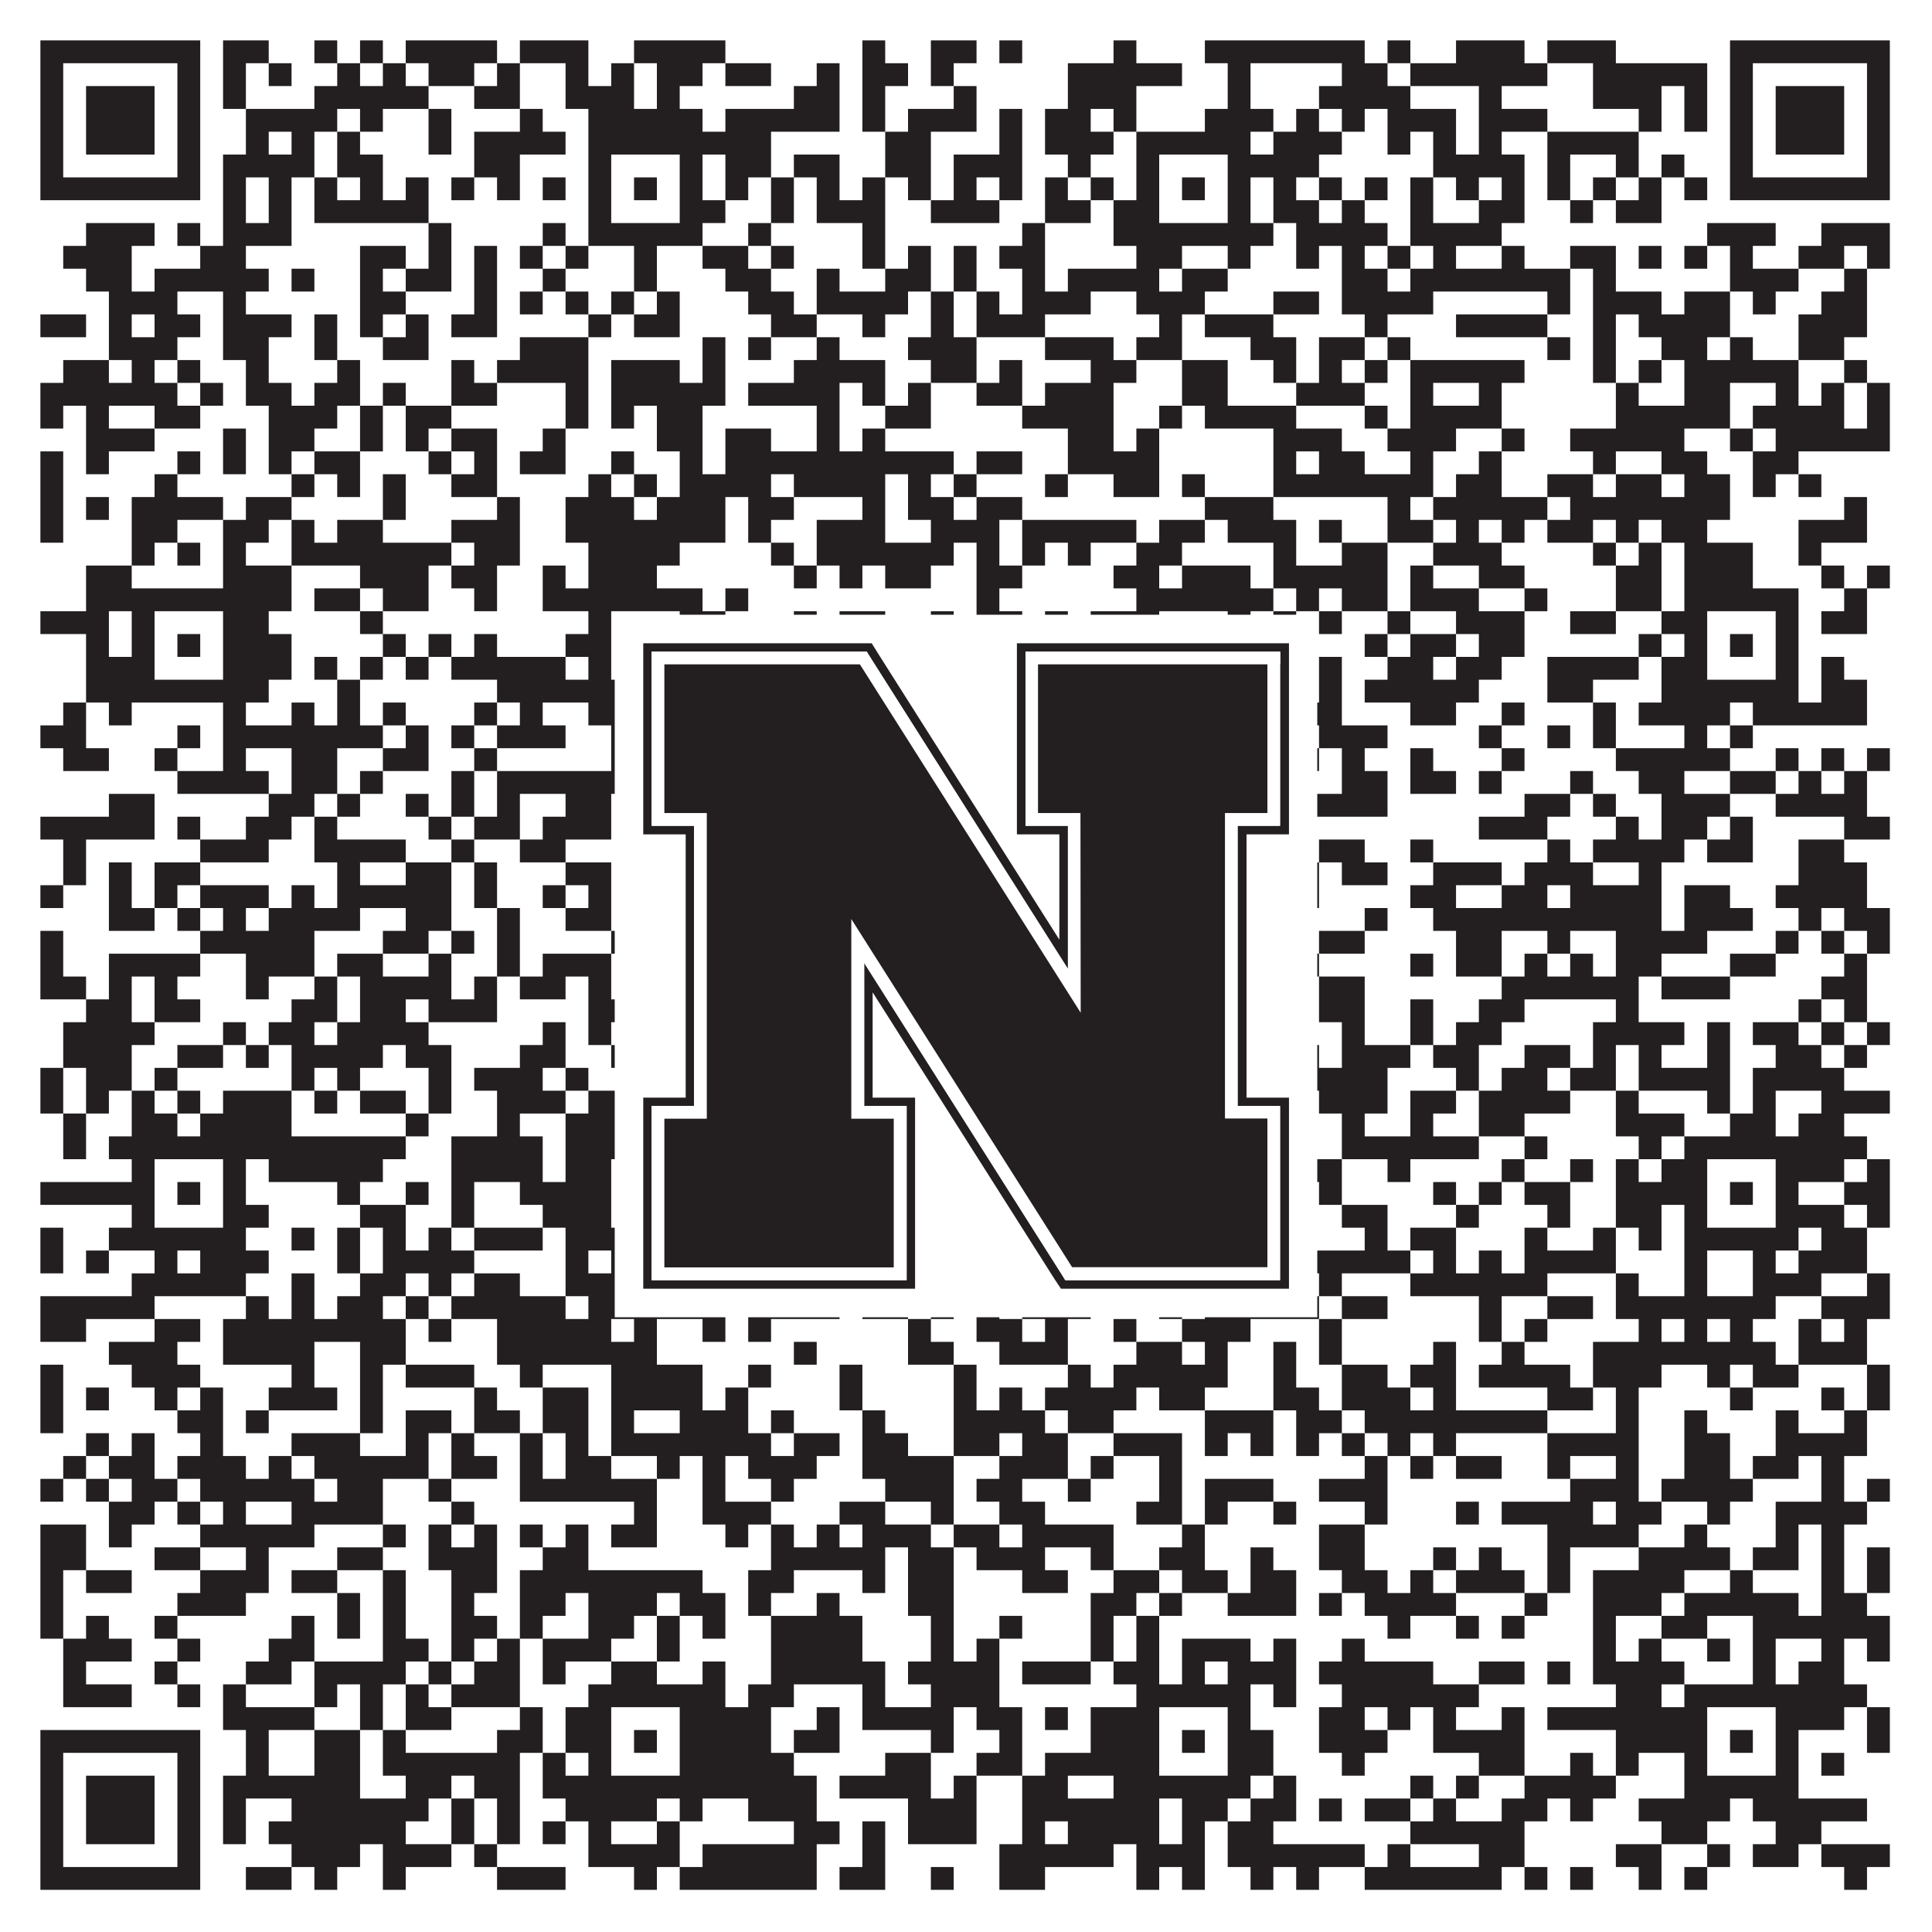 <?xml version="1.0"?>
<svg xmlns="http://www.w3.org/2000/svg" xmlns:xlink="http://www.w3.org/1999/xlink" version="1.1" width="1100px" height="1100px" viewBox="0 0 1100 1100"><rect x="0" y="0" width="1100" height="1100" fill="#ffffff" fill-opacity="1"/><path fill="#231f20" fill-opacity="1" d="M23,23L114,23L114,36L23,36ZM127,23L153,23L153,36L127,36ZM179,23L192,23L192,36L179,36ZM205,23L218,23L218,36L205,36ZM231,23L283,23L283,36L231,36ZM296,23L335,23L335,36L296,36ZM361,23L413,23L413,36L361,36ZM491,23L504,23L504,36L491,36ZM530,23L556,23L556,36L530,36ZM569,23L582,23L582,36L569,36ZM634,23L647,23L647,36L634,36ZM686,23L777,23L777,36L686,36ZM790,23L803,23L803,36L790,36ZM829,23L868,23L868,36L829,36ZM881,23L920,23L920,36L881,36ZM985,23L1076,23L1076,36L985,36ZM23,36L36,36L36,49L23,49ZM101,36L114,36L114,49L101,49ZM127,36L140,36L140,49L127,49ZM153,36L166,36L166,49L153,49ZM192,36L205,36L205,49L192,49ZM218,36L231,36L231,49L218,49ZM244,36L270,36L270,49L244,49ZM283,36L296,36L296,49L283,49ZM322,36L335,36L335,49L322,49ZM348,36L361,36L361,49L348,49ZM374,36L400,36L400,49L374,49ZM413,36L439,36L439,49L413,49ZM465,36L478,36L478,49L465,49ZM491,36L517,36L517,49L491,49ZM530,36L543,36L543,49L530,49ZM608,36L673,36L673,49L608,49ZM699,36L712,36L712,49L699,49ZM764,36L790,36L790,49L764,49ZM803,36L881,36L881,49L803,49ZM907,36L972,36L972,49L907,49ZM985,36L998,36L998,49L985,49ZM1063,36L1076,36L1076,49L1063,49ZM23,49L36,49L36,62L23,62ZM49,49L88,49L88,62L49,62ZM101,49L114,49L114,62L101,62ZM127,49L140,49L140,62L127,62ZM179,49L244,49L244,62L179,62ZM270,49L296,49L296,62L270,62ZM322,49L361,49L361,62L322,62ZM374,49L387,49L387,62L374,62ZM452,49L478,49L478,62L452,62ZM491,49L504,49L504,62L491,62ZM543,49L556,49L556,62L543,62ZM608,49L647,49L647,62L608,62ZM699,49L712,49L712,62L699,62ZM751,49L803,49L803,62L751,62ZM842,49L855,49L855,62L842,62ZM907,49L946,49L946,62L907,62ZM959,49L972,49L972,62L959,62ZM985,49L998,49L998,62L985,62ZM1011,49L1050,49L1050,62L1011,62ZM1063,49L1076,49L1076,62L1063,62ZM23,62L36,62L36,75L23,75ZM49,62L88,62L88,75L49,75ZM101,62L114,62L114,75L101,75ZM140,62L192,62L192,75L140,75ZM205,62L218,62L218,75L205,75ZM244,62L257,62L257,75L244,75ZM296,62L309,62L309,75L296,75ZM335,62L400,62L400,75L335,75ZM413,62L478,62L478,75L413,75ZM491,62L504,62L504,75L491,75ZM517,62L556,62L556,75L517,75ZM569,62L582,62L582,75L569,75ZM595,62L621,62L621,75L595,75ZM634,62L647,62L647,75L634,75ZM686,62L725,62L725,75L686,75ZM738,62L751,62L751,75L738,75ZM764,62L777,62L777,75L764,75ZM790,62L829,62L829,75L790,75ZM842,62L881,62L881,75L842,75ZM933,62L946,62L946,75L933,75ZM959,62L972,62L972,75L959,75ZM985,62L998,62L998,75L985,75ZM1011,62L1050,62L1050,75L1011,75ZM1063,62L1076,62L1076,75L1063,75ZM23,75L36,75L36,88L23,88ZM49,75L88,75L88,88L49,88ZM101,75L114,75L114,88L101,88ZM140,75L153,75L153,88L140,88ZM166,75L179,75L179,88L166,88ZM192,75L205,75L205,88L192,88ZM244,75L257,75L257,88L244,88ZM270,75L322,75L322,88L270,88ZM335,75L439,75L439,88L335,88ZM504,75L530,75L530,88L504,88ZM569,75L582,75L582,88L569,88ZM595,75L634,75L634,88L595,88ZM647,75L712,75L712,88L647,88ZM725,75L764,75L764,88L725,88ZM790,75L803,75L803,88L790,88ZM816,75L829,75L829,88L816,88ZM842,75L855,75L855,88L842,88ZM881,75L933,75L933,88L881,88ZM985,75L998,75L998,88L985,88ZM1011,75L1050,75L1050,88L1011,88ZM1063,75L1076,75L1076,88L1063,88ZM23,88L36,88L36,101L23,101ZM101,88L114,88L114,101L101,101ZM127,88L179,88L179,101L127,101ZM192,88L218,88L218,101L192,101ZM270,88L296,88L296,101L270,101ZM335,88L348,88L348,101L335,101ZM387,88L400,88L400,101L387,101ZM413,88L439,88L439,101L413,101ZM452,88L478,88L478,101L452,101ZM504,88L530,88L530,101L504,101ZM543,88L582,88L582,101L543,101ZM608,88L621,88L621,101L608,101ZM647,88L660,88L660,101L647,101ZM699,88L751,88L751,101L699,101ZM816,88L868,88L868,101L816,101ZM881,88L894,88L894,101L881,101ZM920,88L933,88L933,101L920,101ZM946,88L959,88L959,101L946,101ZM985,88L998,88L998,101L985,101ZM1063,88L1076,88L1076,101L1063,101ZM23,101L114,101L114,114L23,114ZM127,101L140,101L140,114L127,114ZM153,101L166,101L166,114L153,114ZM179,101L192,101L192,114L179,114ZM205,101L218,101L218,114L205,114ZM231,101L244,101L244,114L231,114ZM257,101L270,101L270,114L257,114ZM283,101L296,101L296,114L283,114ZM309,101L322,101L322,114L309,114ZM335,101L348,101L348,114L335,114ZM361,101L374,101L374,114L361,114ZM387,101L400,101L400,114L387,114ZM413,101L426,101L426,114L413,114ZM439,101L452,101L452,114L439,114ZM465,101L478,101L478,114L465,114ZM491,101L504,101L504,114L491,114ZM517,101L530,101L530,114L517,114ZM543,101L556,101L556,114L543,114ZM569,101L582,101L582,114L569,114ZM595,101L608,101L608,114L595,114ZM621,101L634,101L634,114L621,114ZM647,101L660,101L660,114L647,114ZM673,101L686,101L686,114L673,114ZM699,101L712,101L712,114L699,114ZM725,101L738,101L738,114L725,114ZM751,101L764,101L764,114L751,114ZM777,101L790,101L790,114L777,114ZM803,101L816,101L816,114L803,114ZM829,101L842,101L842,114L829,114ZM855,101L868,101L868,114L855,114ZM881,101L894,101L894,114L881,114ZM907,101L920,101L920,114L907,114ZM933,101L946,101L946,114L933,114ZM959,101L972,101L972,114L959,114ZM985,101L1076,101L1076,114L985,114ZM127,114L140,114L140,127L127,127ZM153,114L166,114L166,127L153,127ZM179,114L244,114L244,127L179,127ZM335,114L348,114L348,127L335,127ZM387,114L413,114L413,127L387,127ZM439,114L452,114L452,127L439,127ZM465,114L504,114L504,127L465,127ZM530,114L569,114L569,127L530,127ZM595,114L621,114L621,127L595,127ZM634,114L660,114L660,127L634,127ZM699,114L712,114L712,127L699,127ZM725,114L751,114L751,127L725,127ZM764,114L777,114L777,127L764,127ZM803,114L816,114L816,127L803,127ZM842,114L868,114L868,127L842,127ZM894,114L907,114L907,127L894,127ZM920,114L946,114L946,127L920,127ZM49,127L88,127L88,140L49,140ZM101,127L114,127L114,140L101,140ZM127,127L166,127L166,140L127,140ZM244,127L257,127L257,140L244,140ZM309,127L322,127L322,140L309,140ZM335,127L400,127L400,140L335,140ZM426,127L439,127L439,140L426,140ZM491,127L504,127L504,140L491,140ZM582,127L595,127L595,140L582,140ZM634,127L725,127L725,140L634,140ZM738,127L790,127L790,140L738,140ZM803,127L855,127L855,140L803,140ZM972,127L1011,127L1011,140L972,140ZM1037,127L1076,127L1076,140L1037,140ZM36,140L75,140L75,153L36,153ZM114,140L140,140L140,153L114,153ZM205,140L231,140L231,153L205,153ZM244,140L257,140L257,153L244,153ZM270,140L283,140L283,153L270,153ZM296,140L309,140L309,153L296,153ZM322,140L335,140L335,153L322,153ZM361,140L374,140L374,153L361,153ZM400,140L426,140L426,153L400,153ZM439,140L452,140L452,153L439,153ZM491,140L504,140L504,153L491,153ZM517,140L530,140L530,153L517,153ZM543,140L556,140L556,153L543,153ZM569,140L595,140L595,153L569,153ZM647,140L673,140L673,153L647,153ZM699,140L712,140L712,153L699,153ZM738,140L751,140L751,153L738,153ZM764,140L777,140L777,153L764,153ZM790,140L803,140L803,153L790,153ZM816,140L829,140L829,153L816,153ZM855,140L868,140L868,153L855,153ZM894,140L920,140L920,153L894,153ZM933,140L946,140L946,153L933,153ZM959,140L972,140L972,153L959,153ZM985,140L998,140L998,153L985,153ZM1024,140L1050,140L1050,153L1024,153ZM1063,140L1076,140L1076,153L1063,153ZM49,153L75,153L75,166L49,166ZM88,153L153,153L153,166L88,166ZM166,153L179,153L179,166L166,166ZM205,153L218,153L218,166L205,166ZM231,153L257,153L257,166L231,166ZM270,153L283,153L283,166L270,166ZM309,153L322,153L322,166L309,166ZM361,153L374,153L374,166L361,166ZM413,153L439,153L439,166L413,166ZM465,153L478,153L478,166L465,166ZM504,153L530,153L530,166L504,166ZM543,153L556,153L556,166L543,166ZM582,153L595,153L595,166L582,166ZM608,153L660,153L660,166L608,166ZM673,153L699,153L699,166L673,166ZM764,153L790,153L790,166L764,166ZM803,153L894,153L894,166L803,166ZM907,153L920,153L920,166L907,166ZM985,153L1024,153L1024,166L985,166ZM1050,153L1063,153L1063,166L1050,166ZM62,166L101,166L101,179L62,179ZM127,166L140,166L140,179L127,179ZM205,166L231,166L231,179L205,179ZM270,166L283,166L283,179L270,179ZM296,166L309,166L309,179L296,179ZM322,166L335,166L335,179L322,179ZM348,166L361,166L361,179L348,179ZM374,166L387,166L387,179L374,179ZM426,166L452,166L452,179L426,179ZM465,166L517,166L517,179L465,179ZM530,166L543,166L543,179L530,179ZM556,166L569,166L569,179L556,179ZM582,166L621,166L621,179L582,179ZM647,166L686,166L686,179L647,179ZM725,166L751,166L751,179L725,179ZM764,166L816,166L816,179L764,179ZM881,166L894,166L894,179L881,179ZM907,166L946,166L946,179L907,179ZM959,166L985,166L985,179L959,179ZM998,166L1011,166L1011,179L998,179ZM1037,166L1063,166L1063,179L1037,179ZM23,179L49,179L49,192L23,192ZM62,179L75,179L75,192L62,192ZM88,179L114,179L114,192L88,192ZM127,179L166,179L166,192L127,192ZM179,179L192,179L192,192L179,192ZM205,179L218,179L218,192L205,192ZM231,179L244,179L244,192L231,192ZM257,179L283,179L283,192L257,192ZM335,179L348,179L348,192L335,192ZM361,179L387,179L387,192L361,192ZM439,179L465,179L465,192L439,192ZM491,179L504,179L504,192L491,192ZM530,179L543,179L543,192L530,192ZM556,179L595,179L595,192L556,192ZM660,179L673,179L673,192L660,192ZM686,179L725,179L725,192L686,192ZM777,179L790,179L790,192L777,192ZM829,179L881,179L881,192L829,192ZM907,179L920,179L920,192L907,192ZM933,179L985,179L985,192L933,192ZM1024,179L1063,179L1063,192L1024,192ZM62,192L101,192L101,205L62,205ZM127,192L153,192L153,205L127,205ZM179,192L192,192L192,205L179,205ZM218,192L244,192L244,205L218,205ZM296,192L335,192L335,205L296,205ZM400,192L413,192L413,205L400,205ZM426,192L439,192L439,205L426,205ZM465,192L478,192L478,205L465,205ZM517,192L556,192L556,205L517,205ZM595,192L634,192L634,205L595,205ZM647,192L673,192L673,205L647,205ZM712,192L738,192L738,205L712,205ZM751,192L777,192L777,205L751,205ZM790,192L803,192L803,205L790,205ZM881,192L894,192L894,205L881,205ZM907,192L920,192L920,205L907,205ZM946,192L972,192L972,205L946,205ZM985,192L998,192L998,205L985,205ZM1024,192L1050,192L1050,205L1024,205ZM36,205L62,205L62,218L36,218ZM75,205L88,205L88,218L75,218ZM101,205L114,205L114,218L101,218ZM140,205L153,205L153,218L140,218ZM192,205L205,205L205,218L192,218ZM257,205L270,205L270,218L257,218ZM283,205L335,205L335,218L283,218ZM348,205L387,205L387,218L348,218ZM400,205L413,205L413,218L400,218ZM452,205L504,205L504,218L452,218ZM530,205L556,205L556,218L530,218ZM569,205L582,205L582,218L569,218ZM621,205L647,205L647,218L621,218ZM673,205L699,205L699,218L673,218ZM725,205L738,205L738,218L725,218ZM751,205L764,205L764,218L751,218ZM777,205L790,205L790,218L777,218ZM803,205L868,205L868,218L803,218ZM907,205L920,205L920,218L907,218ZM933,205L946,205L946,218L933,218ZM959,205L1024,205L1024,218L959,218ZM1050,205L1063,205L1063,218L1050,218ZM23,218L101,218L101,231L23,231ZM114,218L127,218L127,231L114,231ZM140,218L166,218L166,231L140,231ZM179,218L205,218L205,231L179,231ZM218,218L231,218L231,231L218,231ZM257,218L283,218L283,231L257,231ZM322,218L335,218L335,231L322,231ZM348,218L413,218L413,231L348,231ZM426,218L478,218L478,231L426,231ZM491,218L504,218L504,231L491,231ZM517,218L530,218L530,231L517,231ZM556,218L582,218L582,231L556,231ZM595,218L634,218L634,231L595,231ZM673,218L699,218L699,231L673,231ZM738,218L777,218L777,231L738,231ZM803,218L816,218L816,231L803,231ZM842,218L855,218L855,231L842,231ZM920,218L933,218L933,231L920,231ZM959,218L985,218L985,231L959,231ZM1011,218L1024,218L1024,231L1011,231ZM1037,218L1050,218L1050,231L1037,231ZM1063,218L1076,218L1076,231L1063,231ZM23,231L36,231L36,244L23,244ZM49,231L62,231L62,244L49,244ZM88,231L114,231L114,244L88,244ZM153,231L192,231L192,244L153,244ZM205,231L218,231L218,244L205,244ZM231,231L257,231L257,244L231,244ZM322,231L335,231L335,244L322,244ZM348,231L361,231L361,244L348,244ZM374,231L400,231L400,244L374,244ZM465,231L478,231L478,244L465,244ZM504,231L530,231L530,244L504,244ZM582,231L634,231L634,244L582,244ZM660,231L673,231L673,244L660,244ZM686,231L738,231L738,244L686,244ZM777,231L790,231L790,244L777,244ZM803,231L855,231L855,244L803,244ZM920,231L985,231L985,244L920,244ZM998,231L1050,231L1050,244L998,244ZM1063,231L1076,231L1076,244L1063,244ZM49,244L88,244L88,257L49,257ZM127,244L140,244L140,257L127,257ZM153,244L179,244L179,257L153,257ZM205,244L218,244L218,257L205,257ZM231,244L244,244L244,257L231,257ZM257,244L283,244L283,257L257,257ZM309,244L322,244L322,257L309,257ZM374,244L400,244L400,257L374,257ZM413,244L439,244L439,257L413,257ZM465,244L478,244L478,257L465,257ZM491,244L504,244L504,257L491,257ZM608,244L634,244L634,257L608,257ZM647,244L660,244L660,257L647,257ZM725,244L764,244L764,257L725,257ZM790,244L829,244L829,257L790,257ZM855,244L868,244L868,257L855,257ZM894,244L959,244L959,257L894,257ZM985,244L998,244L998,257L985,257ZM1011,244L1076,244L1076,257L1011,257ZM23,257L36,257L36,270L23,270ZM49,257L62,257L62,270L49,270ZM101,257L114,257L114,270L101,270ZM127,257L140,257L140,270L127,270ZM153,257L166,257L166,270L153,270ZM179,257L205,257L205,270L179,270ZM244,257L257,257L257,270L244,270ZM270,257L283,257L283,270L270,270ZM296,257L322,257L322,270L296,270ZM348,257L361,257L361,270L348,270ZM387,257L400,257L400,270L387,270ZM413,257L543,257L543,270L413,270ZM556,257L582,257L582,270L556,270ZM608,257L660,257L660,270L608,270ZM725,257L738,257L738,270L725,270ZM751,257L777,257L777,270L751,270ZM803,257L816,257L816,270L803,270ZM842,257L855,257L855,270L842,270ZM907,257L920,257L920,270L907,270ZM946,257L972,257L972,270L946,270ZM998,257L1024,257L1024,270L998,270ZM23,270L36,270L36,283L23,283ZM88,270L101,270L101,283L88,283ZM166,270L179,270L179,283L166,283ZM192,270L205,270L205,283L192,283ZM218,270L231,270L231,283L218,283ZM257,270L283,270L283,283L257,283ZM335,270L348,270L348,283L335,283ZM361,270L374,270L374,283L361,283ZM387,270L439,270L439,283L387,283ZM452,270L504,270L504,283L452,283ZM517,270L530,270L530,283L517,283ZM543,270L556,270L556,283L543,283ZM595,270L608,270L608,283L595,283ZM634,270L660,270L660,283L634,283ZM673,270L686,270L686,283L673,283ZM725,270L816,270L816,283L725,283ZM829,270L855,270L855,283L829,283ZM881,270L907,270L907,283L881,283ZM920,270L946,270L946,283L920,283ZM959,270L985,270L985,283L959,283ZM998,270L1011,270L1011,283L998,283ZM1024,270L1037,270L1037,283L1024,283ZM23,283L36,283L36,296L23,296ZM49,283L62,283L62,296L49,296ZM75,283L127,283L127,296L75,296ZM140,283L166,283L166,296L140,296ZM218,283L231,283L231,296L218,296ZM283,283L296,283L296,296L283,296ZM322,283L361,283L361,296L322,296ZM374,283L413,283L413,296L374,296ZM426,283L452,283L452,296L426,296ZM491,283L504,283L504,296L491,296ZM517,283L543,283L543,296L517,296ZM556,283L582,283L582,296L556,296ZM686,283L725,283L725,296L686,296ZM790,283L803,283L803,296L790,296ZM816,283L881,283L881,296L816,296ZM894,283L985,283L985,296L894,296ZM1050,283L1063,283L1063,296L1050,296ZM23,296L36,296L36,309L23,309ZM75,296L101,296L101,309L75,309ZM127,296L153,296L153,309L127,309ZM166,296L179,296L179,309L166,309ZM192,296L218,296L218,309L192,309ZM257,296L296,296L296,309L257,309ZM322,296L413,296L413,309L322,309ZM426,296L439,296L439,309L426,309ZM465,296L504,296L504,309L465,309ZM530,296L569,296L569,309L530,309ZM582,296L647,296L647,309L582,309ZM660,296L686,296L686,309L660,309ZM699,296L738,296L738,309L699,309ZM751,296L764,296L764,309L751,309ZM790,296L816,296L816,309L790,309ZM829,296L842,296L842,309L829,309ZM855,296L868,296L868,309L855,309ZM881,296L907,296L907,309L881,309ZM920,296L933,296L933,309L920,309ZM946,296L972,296L972,309L946,309ZM1024,296L1063,296L1063,309L1024,309ZM75,309L88,309L88,322L75,322ZM101,309L114,309L114,322L101,322ZM127,309L140,309L140,322L127,322ZM166,309L257,309L257,322L166,322ZM270,309L296,309L296,322L270,322ZM335,309L387,309L387,322L335,322ZM439,309L452,309L452,322L439,322ZM465,309L543,309L543,322L465,322ZM556,309L569,309L569,322L556,322ZM582,309L595,309L595,322L582,322ZM608,309L621,309L621,322L608,322ZM647,309L673,309L673,322L647,322ZM725,309L738,309L738,322L725,322ZM764,309L790,309L790,322L764,322ZM816,309L855,309L855,322L816,322ZM907,309L920,309L920,322L907,322ZM933,309L946,309L946,322L933,322ZM959,309L998,309L998,322L959,322ZM1024,309L1037,309L1037,322L1024,322ZM49,322L75,322L75,335L49,335ZM127,322L166,322L166,335L127,335ZM205,322L244,322L244,335L205,335ZM257,322L283,322L283,335L257,335ZM309,322L322,322L322,335L309,335ZM335,322L374,322L374,335L335,335ZM452,322L465,322L465,335L452,335ZM478,322L491,322L491,335L478,335ZM504,322L530,322L530,335L504,335ZM556,322L582,322L582,335L556,335ZM634,322L660,322L660,335L634,335ZM673,322L712,322L712,335L673,335ZM725,322L790,322L790,335L725,335ZM803,322L816,322L816,335L803,335ZM842,322L868,322L868,335L842,335ZM920,322L946,322L946,335L920,335ZM959,322L998,322L998,335L959,335ZM1037,322L1050,322L1050,335L1037,335ZM1063,322L1076,322L1076,335L1063,335ZM49,335L166,335L166,348L49,348ZM179,335L205,335L205,348L179,348ZM218,335L244,335L244,348L218,348ZM270,335L283,335L283,348L270,348ZM309,335L400,335L400,348L309,348ZM413,335L426,335L426,348L413,348ZM556,335L569,335L569,348L556,348ZM647,335L725,335L725,348L647,348ZM738,335L751,335L751,348L738,348ZM764,335L790,335L790,348L764,348ZM803,335L842,335L842,348L803,348ZM868,335L881,335L881,348L868,348ZM920,335L946,335L946,348L920,348ZM959,335L1024,335L1024,348L959,348ZM1050,335L1063,335L1063,348L1050,348ZM23,348L62,348L62,361L23,361ZM75,348L88,348L88,361L75,361ZM127,348L153,348L153,361L127,361ZM205,348L218,348L218,361L205,361ZM335,348L348,348L348,361L335,361ZM387,348L413,348L413,361L387,361ZM452,348L465,348L465,361L452,361ZM478,348L504,348L504,361L478,361ZM530,348L543,348L543,361L530,361ZM556,348L582,348L582,361L556,361ZM595,348L608,348L608,361L595,361ZM621,348L660,348L660,361L621,361ZM699,348L712,348L712,361L699,361ZM725,348L738,348L738,361L725,361ZM751,348L764,348L764,361L751,361ZM790,348L803,348L803,361L790,361ZM829,348L868,348L868,361L829,361ZM894,348L920,348L920,361L894,361ZM946,348L972,348L972,361L946,361ZM1011,348L1024,348L1024,361L1011,361ZM1037,348L1063,348L1063,361L1037,361ZM49,361L62,361L62,374L49,374ZM75,361L88,361L88,374L75,374ZM101,361L114,361L114,374L101,374ZM127,361L166,361L166,374L127,374ZM218,361L231,361L231,374L218,374ZM244,361L257,361L257,374L244,374ZM270,361L283,361L283,374L270,374ZM322,361L348,361L348,374L322,374ZM361,361L374,361L374,374L361,374ZM387,361L400,361L400,374L387,374ZM413,361L426,361L426,374L413,374ZM452,361L478,361L478,374L452,374ZM491,361L556,361L556,374L491,374ZM582,361L595,361L595,374L582,374ZM608,361L621,361L621,374L608,374ZM647,361L660,361L660,374L647,374ZM673,361L686,361L686,374L673,374ZM699,361L712,361L712,374L699,374ZM777,361L790,361L790,374L777,374ZM803,361L829,361L829,374L803,374ZM842,361L868,361L868,374L842,374ZM933,361L946,361L946,374L933,374ZM959,361L972,361L972,374L959,374ZM985,361L998,361L998,374L985,374ZM1011,361L1024,361L1024,374L1011,374ZM49,374L88,374L88,387L49,387ZM127,374L166,374L166,387L127,387ZM179,374L192,374L192,387L179,387ZM205,374L218,374L218,387L205,387ZM231,374L244,374L244,387L231,387ZM257,374L322,374L322,387L257,387ZM335,374L348,374L348,387L335,387ZM387,374L400,374L400,387L387,387ZM413,374L478,374L478,387L413,387ZM491,374L504,374L504,387L491,387ZM530,374L543,374L543,387L530,387ZM569,374L634,374L634,387L569,387ZM647,374L660,374L660,387L647,387ZM699,374L712,374L712,387L699,387ZM751,374L764,374L764,387L751,387ZM790,374L816,374L816,387L790,387ZM829,374L855,374L855,387L829,387ZM881,374L933,374L933,387L881,387ZM946,374L972,374L972,387L946,387ZM1011,374L1024,374L1024,387L1011,387ZM1037,374L1050,374L1050,387L1037,387ZM49,387L153,387L153,400L49,400ZM192,387L205,387L205,400L192,400ZM283,387L400,387L400,400L283,400ZM426,387L439,387L439,400L426,400ZM465,387L504,387L504,400L465,400ZM543,387L608,387L608,400L543,400ZM621,387L712,387L712,400L621,400ZM751,387L764,387L764,400L751,400ZM777,387L842,387L842,400L777,400ZM881,387L907,387L907,400L881,400ZM946,387L1024,387L1024,400L946,400ZM1037,387L1063,387L1063,400L1037,400ZM36,400L49,400L49,413L36,413ZM62,400L75,400L75,413L62,413ZM127,400L140,400L140,413L127,413ZM166,400L179,400L179,413L166,413ZM192,400L205,400L205,413L192,413ZM218,400L231,400L231,413L218,413ZM270,400L283,400L283,413L270,413ZM296,400L309,400L309,413L296,413ZM335,400L413,400L413,413L335,413ZM452,400L478,400L478,413L452,413ZM504,400L517,400L517,413L504,413ZM530,400L543,400L543,413L530,413ZM556,400L569,400L569,413L556,413ZM582,400L621,400L621,413L582,413ZM634,400L647,400L647,413L634,413ZM660,400L673,400L673,413L660,413ZM725,400L764,400L764,413L725,413ZM803,400L829,400L829,413L803,413ZM855,400L868,400L868,413L855,413ZM907,400L920,400L920,413L907,413ZM933,400L985,400L985,413L933,413ZM998,400L1063,400L1063,413L998,413ZM23,413L49,413L49,426L23,426ZM101,413L114,413L114,426L101,426ZM127,413L218,413L218,426L127,426ZM231,413L244,413L244,426L231,426ZM257,413L270,413L270,426L257,426ZM283,413L322,413L322,426L283,426ZM348,413L374,413L374,426L348,426ZM387,413L400,413L400,426L387,426ZM465,413L504,413L504,426L465,426ZM517,413L556,413L556,426L517,426ZM569,413L595,413L595,426L569,426ZM608,413L621,413L621,426L608,426ZM634,413L673,413L673,426L634,426ZM686,413L699,413L699,426L686,426ZM725,413L738,413L738,426L725,426ZM751,413L790,413L790,426L751,426ZM842,413L855,413L855,426L842,426ZM881,413L894,413L894,426L881,426ZM907,413L920,413L920,426L907,426ZM959,413L972,413L972,426L959,426ZM985,413L998,413L998,426L985,426ZM36,426L62,426L62,439L36,439ZM88,426L101,426L101,439L88,439ZM127,426L140,426L140,439L127,439ZM166,426L192,426L192,439L166,439ZM218,426L244,426L244,439L218,439ZM270,426L283,426L283,439L270,439ZM348,426L426,426L426,439L348,439ZM439,426L452,426L452,439L439,439ZM465,426L491,426L491,439L465,439ZM504,426L530,426L530,439L504,439ZM556,426L569,426L569,439L556,439ZM595,426L608,426L608,439L595,439ZM621,426L634,426L634,439L621,439ZM660,426L712,426L712,439L660,439ZM738,426L751,426L751,439L738,439ZM764,426L777,426L777,439L764,439ZM803,426L816,426L816,439L803,439ZM855,426L868,426L868,439L855,439ZM920,426L985,426L985,439L920,439ZM1011,426L1024,426L1024,439L1011,439ZM1037,426L1050,426L1050,439L1037,439ZM1063,426L1076,426L1076,439L1063,439ZM101,439L153,439L153,452L101,452ZM166,439L192,439L192,452L166,452ZM205,439L218,439L218,452L205,452ZM257,439L270,439L270,452L257,452ZM283,439L439,439L439,452L283,452ZM452,439L465,439L465,452L452,452ZM478,439L491,439L491,452L478,452ZM504,439L530,439L530,452L504,452ZM569,439L582,439L582,452L569,452ZM634,439L660,439L660,452L634,452ZM699,439L725,439L725,452L699,452ZM764,439L790,439L790,452L764,452ZM803,439L829,439L829,452L803,452ZM842,439L855,439L855,452L842,452ZM894,439L907,439L907,452L894,452ZM933,439L959,439L959,452L933,452ZM985,439L1011,439L1011,452L985,452ZM1024,439L1037,439L1037,452L1024,452ZM1050,439L1063,439L1063,452L1050,452ZM62,452L88,452L88,465L62,465ZM153,452L179,452L179,465L153,465ZM192,452L205,452L205,465L192,465ZM231,452L244,452L244,465L231,465ZM257,452L270,452L270,465L257,465ZM283,452L296,452L296,465L283,465ZM322,452L348,452L348,465L322,465ZM361,452L374,452L374,465L361,465ZM387,452L530,452L530,465L387,465ZM556,452L582,452L582,465L556,465ZM608,452L634,452L634,465L608,465ZM660,452L686,452L686,465L660,465ZM738,452L790,452L790,465L738,465ZM868,452L894,452L894,465L868,465ZM907,452L920,452L920,465L907,465ZM946,452L985,452L985,465L946,465ZM1011,452L1063,452L1063,465L1011,465ZM23,465L88,465L88,478L23,478ZM101,465L114,465L114,478L101,478ZM140,465L166,465L166,478L140,478ZM179,465L192,465L192,478L179,478ZM244,465L257,465L257,478L244,478ZM270,465L296,465L296,478L270,478ZM309,465L348,465L348,478L309,478ZM465,465L504,465L504,478L465,478ZM517,465L530,465L530,478L517,478ZM595,465L634,465L634,478L595,478ZM647,465L660,465L660,478L647,478ZM712,465L738,465L738,478L712,478ZM842,465L881,465L881,478L842,478ZM920,465L933,465L933,478L920,478ZM946,465L972,465L972,478L946,478ZM985,465L998,465L998,478L985,478ZM1050,465L1076,465L1076,478L1050,478ZM36,478L49,478L49,491L36,491ZM114,478L153,478L153,491L114,491ZM179,478L231,478L231,491L179,491ZM257,478L270,478L270,491L257,491ZM296,478L322,478L322,491L296,491ZM361,478L387,478L387,491L361,491ZM400,478L426,478L426,491L400,491ZM452,478L556,478L556,491L452,491ZM582,478L608,478L608,491L582,491ZM634,478L660,478L660,491L634,491ZM673,478L686,478L686,491L673,491ZM699,478L712,478L712,491L699,491ZM725,478L738,478L738,491L725,491ZM751,478L777,478L777,491L751,491ZM803,478L816,478L816,491L803,491ZM881,478L894,478L894,491L881,491ZM907,478L959,478L959,491L907,491ZM972,478L998,478L998,491L972,491ZM1024,478L1050,478L1050,491L1024,491ZM36,491L49,491L49,504L36,504ZM62,491L75,491L75,504L62,504ZM88,491L114,491L114,504L88,504ZM192,491L205,491L205,504L192,504ZM231,491L257,491L257,504L231,504ZM270,491L283,491L283,504L270,504ZM322,491L348,491L348,504L322,504ZM374,491L387,491L387,504L374,504ZM465,491L478,491L478,504L465,504ZM491,491L556,491L556,504L491,504ZM569,491L608,491L608,504L569,504ZM621,491L647,491L647,504L621,504ZM699,491L751,491L751,504L699,504ZM764,491L790,491L790,504L764,504ZM816,491L855,491L855,504L816,504ZM868,491L907,491L907,504L868,504ZM933,491L946,491L946,504L933,504ZM1024,491L1063,491L1063,504L1024,504ZM23,504L36,504L36,517L23,517ZM62,504L75,504L75,517L62,517ZM88,504L101,504L101,517L88,517ZM114,504L153,504L153,517L114,517ZM166,504L179,504L179,517L166,517ZM192,504L257,504L257,517L192,517ZM270,504L283,504L283,517L270,517ZM309,504L322,504L322,517L309,517ZM335,504L348,504L348,517L335,517ZM361,504L374,504L374,517L361,517ZM387,504L413,504L413,517L387,517ZM439,504L452,504L452,517L439,517ZM465,504L491,504L491,517L465,517ZM517,504L530,504L530,517L517,517ZM556,504L608,504L608,517L556,517ZM621,504L634,504L634,517L621,517ZM647,504L673,504L673,517L647,517ZM686,504L699,504L699,517L686,517ZM725,504L751,504L751,517L725,517ZM803,504L829,504L829,517L803,517ZM855,504L881,504L881,517L855,517ZM894,504L946,504L946,517L894,517ZM959,504L985,504L985,517L959,517ZM1011,504L1063,504L1063,517L1011,517ZM62,517L88,517L88,530L62,530ZM101,517L114,517L114,530L101,530ZM127,517L140,517L140,530L127,530ZM153,517L205,517L205,530L153,530ZM231,517L257,517L257,530L231,530ZM283,517L296,517L296,530L283,530ZM322,517L348,517L348,530L322,530ZM413,517L426,517L426,530L413,530ZM478,517L491,517L491,530L478,530ZM504,517L543,517L543,530L504,530ZM569,517L582,517L582,530L569,530ZM595,517L608,517L608,530L595,530ZM621,517L634,517L634,530L621,530ZM647,517L660,517L660,530L647,530ZM686,517L712,517L712,530L686,530ZM725,517L738,517L738,530L725,530ZM777,517L790,517L790,530L777,530ZM816,517L946,517L946,530L816,530ZM959,517L998,517L998,530L959,530ZM1024,517L1037,517L1037,530L1024,530ZM1050,517L1076,517L1076,530L1050,530ZM23,530L36,530L36,543L23,543ZM114,530L179,530L179,543L114,543ZM218,530L244,530L244,543L218,543ZM257,530L270,530L270,543L257,543ZM283,530L296,530L296,543L283,543ZM348,530L361,530L361,543L348,543ZM374,530L413,530L413,543L374,543ZM426,530L439,530L439,543L426,543ZM465,530L478,530L478,543L465,543ZM504,530L530,530L530,543L504,543ZM543,530L556,530L556,543L543,543ZM569,530L595,530L595,543L569,543ZM621,530L634,530L634,543L621,543ZM647,530L699,530L699,543L647,543ZM725,530L738,530L738,543L725,543ZM751,530L777,530L777,543L751,543ZM829,530L855,530L855,543L829,543ZM881,530L894,530L894,543L881,543ZM920,530L972,530L972,543L920,543ZM1011,530L1024,530L1024,543L1011,543ZM1037,530L1050,530L1050,543L1037,543ZM1063,530L1076,530L1076,543L1063,543ZM23,543L36,543L36,556L23,556ZM62,543L114,543L114,556L62,556ZM140,543L179,543L179,556L140,556ZM192,543L218,543L218,556L192,556ZM244,543L257,543L257,556L244,556ZM283,543L296,543L296,556L283,556ZM309,543L348,543L348,556L309,556ZM361,543L387,543L387,556L361,556ZM426,543L439,543L439,556L426,556ZM504,543L517,543L517,556L504,556ZM530,543L543,543L543,556L530,556ZM556,543L595,543L595,556L556,556ZM621,543L634,543L634,556L621,556ZM660,543L699,543L699,556L660,556ZM738,543L751,543L751,556L738,556ZM803,543L816,543L816,556L803,556ZM829,543L855,543L855,556L829,556ZM868,543L881,543L881,556L868,556ZM894,543L907,543L907,556L894,556ZM920,543L946,543L946,556L920,556ZM985,543L1011,543L1011,556L985,556ZM1050,543L1063,543L1063,556L1050,556ZM23,556L49,556L49,569L23,569ZM62,556L75,556L75,569L62,569ZM88,556L101,556L101,569L88,569ZM140,556L153,556L153,569L140,569ZM179,556L192,556L192,569L179,569ZM205,556L257,556L257,569L205,569ZM270,556L283,556L283,569L270,569ZM296,556L322,556L322,569L296,569ZM335,556L348,556L348,569L335,569ZM361,556L400,556L400,569L361,569ZM413,556L426,556L426,569L413,569ZM439,556L452,556L452,569L439,569ZM465,556L491,556L491,569L465,569ZM517,556L530,556L530,569L517,569ZM621,556L673,556L673,569L621,569ZM686,556L738,556L738,569L686,569ZM751,556L777,556L777,569L751,569ZM855,556L933,556L933,569L855,569ZM946,556L985,556L985,569L946,569ZM1037,556L1063,556L1063,569L1037,569ZM49,569L75,569L75,582L49,582ZM88,569L114,569L114,582L88,582ZM166,569L192,569L192,582L166,582ZM205,569L231,569L231,582L205,582ZM244,569L283,569L283,582L244,582ZM335,569L361,569L361,582L335,582ZM426,569L439,569L439,582L426,582ZM465,569L517,569L517,582L465,582ZM582,569L595,569L595,582L582,582ZM608,569L621,569L621,582L608,582ZM647,569L673,569L673,582L647,582ZM699,569L712,569L712,582L699,582ZM751,569L777,569L777,582L751,582ZM803,569L816,569L816,582L803,582ZM842,569L868,569L868,582L842,582ZM920,569L933,569L933,582L920,582ZM1024,569L1037,569L1037,582L1024,582ZM1050,569L1063,569L1063,582L1050,582ZM36,582L88,582L88,595L36,595ZM127,582L140,582L140,595L127,595ZM153,582L179,582L179,595L153,595ZM192,582L244,582L244,595L192,595ZM309,582L322,582L322,595L309,595ZM335,582L348,582L348,595L335,595ZM361,582L387,582L387,595L361,595ZM400,582L413,582L413,595L400,595ZM452,582L465,582L465,595L452,595ZM517,582L543,582L543,595L517,595ZM556,582L569,582L569,595L556,595ZM582,582L608,582L608,595L582,595ZM621,582L634,582L634,595L621,595ZM686,582L712,582L712,595L686,595ZM725,582L738,582L738,595L725,595ZM764,582L777,582L777,595L764,595ZM803,582L816,582L816,595L803,595ZM829,582L855,582L855,595L829,595ZM907,582L959,582L959,595L907,595ZM972,582L985,582L985,595L972,595ZM998,582L1024,582L1024,595L998,595ZM1037,582L1050,582L1050,595L1037,595ZM1063,582L1076,582L1076,595L1063,595ZM36,595L75,595L75,608L36,608ZM101,595L127,595L127,608L101,608ZM140,595L153,595L153,608L140,608ZM166,595L218,595L218,608L166,608ZM231,595L257,595L257,608L231,608ZM296,595L322,595L322,608L296,608ZM348,595L361,595L361,608L348,608ZM374,595L400,595L400,608L374,608ZM426,595L439,595L439,608L426,608ZM452,595L465,595L465,608L452,608ZM478,595L530,595L530,608L478,608ZM556,595L582,595L582,608L556,608ZM621,595L712,595L712,608L621,608ZM738,595L751,595L751,608L738,608ZM764,595L803,595L803,608L764,608ZM816,595L842,595L842,608L816,608ZM868,595L894,595L894,608L868,608ZM907,595L920,595L920,608L907,608ZM933,595L946,595L946,608L933,608ZM972,595L985,595L985,608L972,608ZM1011,595L1037,595L1037,608L1011,608ZM1050,595L1063,595L1063,608L1050,608ZM23,608L36,608L36,621L23,621ZM49,608L75,608L75,621L49,621ZM88,608L101,608L101,621L88,621ZM166,608L179,608L179,621L166,621ZM192,608L205,608L205,621L192,621ZM244,608L257,608L257,621L244,621ZM270,608L309,608L309,621L270,621ZM322,608L335,608L335,621L322,621ZM426,608L452,608L452,621L426,621ZM478,608L504,608L504,621L478,621ZM543,608L556,608L556,621L543,621ZM569,608L582,608L582,621L569,621ZM595,608L621,608L621,621L595,621ZM634,608L660,608L660,621L634,621ZM673,608L686,608L686,621L673,621ZM738,608L790,608L790,621L738,621ZM829,608L842,608L842,621L829,621ZM855,608L881,608L881,621L855,621ZM894,608L920,608L920,621L894,621ZM933,608L985,608L985,621L933,621ZM998,608L1050,608L1050,621L998,621ZM23,621L36,621L36,634L23,634ZM49,621L62,621L62,634L49,634ZM75,621L88,621L88,634L75,634ZM101,621L114,621L114,634L101,634ZM127,621L166,621L166,634L127,634ZM179,621L192,621L192,634L179,634ZM205,621L231,621L231,634L205,634ZM244,621L257,621L257,634L244,634ZM283,621L322,621L322,634L283,634ZM335,621L374,621L374,634L335,634ZM400,621L413,621L413,634L400,634ZM439,621L452,621L452,634L439,634ZM465,621L478,621L478,634L465,634ZM530,621L543,621L543,634L530,634ZM556,621L582,621L582,634L556,634ZM647,621L660,621L660,634L647,634ZM673,621L699,621L699,634L673,634ZM712,621L725,621L725,634L712,634ZM751,621L790,621L790,634L751,634ZM803,621L829,621L829,634L803,634ZM842,621L894,621L894,634L842,634ZM920,621L933,621L933,634L920,634ZM972,621L985,621L985,634L972,634ZM998,621L1011,621L1011,634L998,634ZM1037,621L1076,621L1076,634L1037,634ZM36,634L49,634L49,647L36,647ZM75,634L101,634L101,647L75,647ZM114,634L166,634L166,647L114,647ZM231,634L244,634L244,647L231,647ZM283,634L296,634L296,647L283,647ZM322,634L361,634L361,647L322,647ZM374,634L400,634L400,647L374,647ZM426,634L439,634L439,647L426,647ZM452,634L491,634L491,647L452,647ZM517,634L530,634L530,647L517,647ZM543,634L556,634L556,647L543,647ZM595,634L608,634L608,647L595,647ZM621,634L647,634L647,647L621,647ZM686,634L699,634L699,647L686,647ZM725,634L738,634L738,647L725,647ZM764,634L777,634L777,647L764,647ZM803,634L816,634L816,647L803,647ZM842,634L868,634L868,647L842,647ZM920,634L959,634L959,647L920,647ZM985,634L1011,634L1011,647L985,647ZM1024,634L1050,634L1050,647L1024,647ZM36,647L49,647L49,660L36,660ZM62,647L231,647L231,660L62,660ZM257,647L309,647L309,660L257,660ZM322,647L478,647L478,660L322,660ZM504,647L530,647L530,660L504,660ZM556,647L569,647L569,660L556,660ZM621,647L712,647L712,660L621,660ZM725,647L738,647L738,660L725,660ZM764,647L842,647L842,660L764,660ZM868,647L881,647L881,660L868,660ZM933,647L946,647L946,660L933,660ZM959,647L1063,647L1063,660L959,660ZM75,660L88,660L88,673L75,673ZM127,660L140,660L140,673L127,673ZM153,660L218,660L218,673L153,673ZM257,660L309,660L309,673L257,673ZM322,660L348,660L348,673L322,673ZM387,660L426,660L426,673L387,673ZM439,660L452,660L452,673L439,673ZM465,660L491,660L491,673L465,673ZM543,660L556,660L556,673L543,673ZM582,660L595,660L595,673L582,673ZM647,660L660,660L660,673L647,673ZM699,660L712,660L712,673L699,673ZM738,660L764,660L764,673L738,673ZM790,660L803,660L803,673L790,673ZM855,660L868,660L868,673L855,673ZM894,660L907,660L907,673L894,673ZM920,660L933,660L933,673L920,673ZM946,660L972,660L972,673L946,673ZM1011,660L1050,660L1050,673L1011,673ZM1063,660L1076,660L1076,673L1063,673ZM23,673L88,673L88,686L23,686ZM101,673L114,673L114,686L101,686ZM127,673L140,673L140,686L127,686ZM192,673L205,673L205,686L192,686ZM231,673L244,673L244,686L231,686ZM257,673L270,673L270,686L257,686ZM296,673L348,673L348,686L296,686ZM361,673L374,673L374,686L361,686ZM387,673L400,673L400,686L387,686ZM413,673L439,673L439,686L413,686ZM491,673L517,673L517,686L491,686ZM530,673L543,673L543,686L530,686ZM556,673L582,673L582,686L556,686ZM608,673L634,673L634,686L608,686ZM647,673L660,673L660,686L647,686ZM673,673L686,673L686,686L673,686ZM699,673L712,673L712,686L699,686ZM725,673L738,673L738,686L725,686ZM751,673L764,673L764,686L751,686ZM816,673L829,673L829,686L816,686ZM842,673L855,673L855,686L842,686ZM868,673L894,673L894,686L868,686ZM920,673L972,673L972,686L920,686ZM985,673L998,673L998,686L985,686ZM1011,673L1024,673L1024,686L1011,686ZM1050,673L1076,673L1076,686L1050,686ZM75,686L88,686L88,699L75,699ZM127,686L153,686L153,699L127,699ZM205,686L231,686L231,699L205,699ZM257,686L270,686L270,699L257,699ZM309,686L348,686L348,699L309,699ZM387,686L413,686L413,699L387,699ZM426,686L439,686L439,699L426,699ZM452,686L478,686L478,699L452,699ZM517,686L530,686L530,699L517,699ZM556,686L569,686L569,699L556,699ZM608,686L634,686L634,699L608,699ZM647,686L660,686L660,699L647,699ZM699,686L725,686L725,699L699,699ZM764,686L790,686L790,699L764,699ZM829,686L842,686L842,699L829,699ZM881,686L894,686L894,699L881,699ZM920,686L946,686L946,699L920,699ZM959,686L972,686L972,699L959,699ZM1011,686L1050,686L1050,699L1011,699ZM1063,686L1076,686L1076,699L1063,699ZM23,699L36,699L36,712L23,712ZM62,699L140,699L140,712L62,712ZM166,699L179,699L179,712L166,712ZM192,699L205,699L205,712L192,712ZM218,699L231,699L231,712L218,712ZM244,699L257,699L257,712L244,712ZM270,699L309,699L309,712L270,712ZM322,699L413,699L413,712L322,712ZM426,699L439,699L439,712L426,712ZM452,699L504,699L504,712L452,712ZM517,699L556,699L556,712L517,712ZM569,699L634,699L634,712L569,712ZM647,699L712,699L712,712L647,712ZM777,699L790,699L790,712L777,712ZM803,699L829,699L829,712L803,712ZM868,699L881,699L881,712L868,712ZM907,699L920,699L920,712L907,712ZM933,699L946,699L946,712L933,712ZM959,699L1024,699L1024,712L959,712ZM1037,699L1063,699L1063,712L1037,712ZM23,712L36,712L36,725L23,725ZM49,712L62,712L62,725L49,725ZM88,712L101,712L101,725L88,725ZM114,712L153,712L153,725L114,725ZM192,712L205,712L205,725L192,725ZM218,712L270,712L270,725L218,725ZM322,712L335,712L335,725L322,725ZM348,712L413,712L413,725L348,725ZM439,712L452,712L452,725L439,725ZM504,712L517,712L517,725L504,725ZM543,712L582,712L582,725L543,725ZM595,712L621,712L621,725L595,725ZM712,712L725,712L725,725L712,725ZM738,712L803,712L803,725L738,725ZM816,712L829,712L829,725L816,725ZM842,712L855,712L855,725L842,725ZM868,712L920,712L920,725L868,725ZM959,712L972,712L972,725L959,725ZM998,712L1011,712L1011,725L998,725ZM1024,712L1063,712L1063,725L1024,725ZM75,725L140,725L140,738L75,738ZM166,725L179,725L179,738L166,738ZM205,725L231,725L231,738L205,738ZM244,725L257,725L257,738L244,738ZM270,725L296,725L296,738L270,738ZM322,725L361,725L361,738L322,738ZM387,725L439,725L439,738L387,738ZM478,725L491,725L491,738L478,738ZM530,725L543,725L543,738L530,738ZM556,725L569,725L569,738L556,738ZM608,725L647,725L647,738L608,738ZM660,725L673,725L673,738L660,738ZM699,725L738,725L738,738L699,738ZM751,725L764,725L764,738L751,738ZM803,725L881,725L881,738L803,738ZM920,725L933,725L933,738L920,738ZM959,725L972,725L972,738L959,738ZM998,725L1037,725L1037,738L998,738ZM1063,725L1076,725L1076,738L1063,738ZM23,738L88,738L88,751L23,751ZM140,738L153,738L153,751L140,751ZM166,738L179,738L179,751L166,751ZM192,738L218,738L218,751L192,751ZM231,738L244,738L244,751L231,751ZM257,738L322,738L322,751L257,751ZM335,738L413,738L413,751L335,751ZM426,738L478,738L478,751L426,751ZM491,738L517,738L517,751L491,751ZM530,738L543,738L543,751L530,751ZM556,738L569,738L569,751L556,751ZM582,738L621,738L621,751L582,751ZM660,738L673,738L673,751L660,751ZM686,738L751,738L751,751L686,751ZM764,738L790,738L790,751L764,751ZM842,738L855,738L855,751L842,751ZM881,738L907,738L907,751L881,751ZM920,738L1011,738L1011,751L920,751ZM1037,738L1076,738L1076,751L1037,751ZM23,751L49,751L49,764L23,764ZM88,751L114,751L114,764L88,764ZM127,751L231,751L231,764L127,764ZM244,751L257,751L257,764L244,764ZM283,751L348,751L348,764L283,764ZM361,751L374,751L374,764L361,764ZM400,751L413,751L413,764L400,764ZM426,751L439,751L439,764L426,764ZM517,751L530,751L530,764L517,764ZM556,751L582,751L582,764L556,764ZM595,751L608,751L608,764L595,764ZM634,751L647,751L647,764L634,764ZM673,751L712,751L712,764L673,764ZM751,751L764,751L764,764L751,764ZM842,751L855,751L855,764L842,764ZM868,751L881,751L881,764L868,764ZM933,751L946,751L946,764L933,764ZM959,751L972,751L972,764L959,764ZM985,751L998,751L998,764L985,764ZM1024,751L1037,751L1037,764L1024,764ZM1050,751L1063,751L1063,764L1050,764ZM62,764L101,764L101,777L62,777ZM127,764L179,764L179,777L127,777ZM205,764L231,764L231,777L205,777ZM283,764L374,764L374,777L283,777ZM452,764L465,764L465,777L452,777ZM517,764L543,764L543,777L517,777ZM569,764L608,764L608,777L569,777ZM647,764L673,764L673,777L647,777ZM686,764L699,764L699,777L686,777ZM725,764L738,764L738,777L725,777ZM751,764L764,764L764,777L751,777ZM816,764L829,764L829,777L816,777ZM855,764L868,764L868,777L855,777ZM907,764L1011,764L1011,777L907,777ZM1024,764L1063,764L1063,777L1024,777ZM23,777L36,777L36,790L23,790ZM75,777L114,777L114,790L75,790ZM166,777L179,777L179,790L166,790ZM205,777L218,777L218,790L205,790ZM231,777L270,777L270,790L231,790ZM296,777L309,777L309,790L296,790ZM348,777L400,777L400,790L348,790ZM426,777L439,777L439,790L426,790ZM478,777L491,777L491,790L478,790ZM543,777L556,777L556,790L543,790ZM608,777L621,777L621,790L608,790ZM634,777L699,777L699,790L634,790ZM725,777L738,777L738,790L725,790ZM764,777L790,777L790,790L764,790ZM803,777L829,777L829,790L803,790ZM842,777L894,777L894,790L842,790ZM907,777L946,777L946,790L907,790ZM972,777L985,777L985,790L972,790ZM998,777L1024,777L1024,790L998,790ZM1063,777L1076,777L1076,790L1063,790ZM23,790L36,790L36,803L23,803ZM49,790L62,790L62,803L49,803ZM88,790L101,790L101,803L88,803ZM114,790L127,790L127,803L114,803ZM153,790L192,790L192,803L153,803ZM205,790L218,790L218,803L205,803ZM270,790L283,790L283,803L270,803ZM309,790L335,790L335,803L309,803ZM348,790L400,790L400,803L348,803ZM413,790L426,790L426,803L413,803ZM478,790L491,790L491,803L478,803ZM543,790L556,790L556,803L543,803ZM569,790L582,790L582,803L569,803ZM595,790L647,790L647,803L595,803ZM660,790L686,790L686,803L660,803ZM725,790L751,790L751,803L725,803ZM764,790L803,790L803,803L764,803ZM816,790L829,790L829,803L816,803ZM881,790L907,790L907,803L881,803ZM920,790L933,790L933,803L920,803ZM985,790L998,790L998,803L985,803ZM1037,790L1050,790L1050,803L1037,803ZM1063,790L1076,790L1076,803L1063,803ZM23,803L36,803L36,816L23,816ZM101,803L127,803L127,816L101,816ZM140,803L153,803L153,816L140,816ZM205,803L218,803L218,816L205,816ZM231,803L257,803L257,816L231,816ZM270,803L296,803L296,816L270,816ZM309,803L335,803L335,816L309,816ZM348,803L361,803L361,816L348,816ZM387,803L426,803L426,816L387,816ZM439,803L452,803L452,816L439,816ZM491,803L504,803L504,816L491,816ZM543,803L595,803L595,816L543,816ZM608,803L634,803L634,816L608,816ZM686,803L725,803L725,816L686,816ZM738,803L764,803L764,816L738,816ZM777,803L881,803L881,816L777,816ZM920,803L933,803L933,816L920,816ZM959,803L972,803L972,816L959,816ZM1011,803L1024,803L1024,816L1011,816ZM1050,803L1063,803L1063,816L1050,816ZM49,816L62,816L62,829L49,829ZM75,816L88,816L88,829L75,829ZM114,816L127,816L127,829L114,829ZM166,816L205,816L205,829L166,829ZM231,816L244,816L244,829L231,829ZM257,816L270,816L270,829L257,829ZM296,816L309,816L309,829L296,829ZM322,816L335,816L335,829L322,829ZM348,816L439,816L439,829L348,829ZM452,816L478,816L478,829L452,829ZM491,816L517,816L517,829L491,829ZM543,816L569,816L569,829L543,829ZM582,816L608,816L608,829L582,829ZM634,816L673,816L673,829L634,829ZM686,816L699,816L699,829L686,829ZM712,816L725,816L725,829L712,829ZM738,816L751,816L751,829L738,829ZM764,816L777,816L777,829L764,829ZM790,816L803,816L803,829L790,829ZM816,816L829,816L829,829L816,829ZM881,816L933,816L933,829L881,829ZM959,816L985,816L985,829L959,829ZM1011,816L1063,816L1063,829L1011,829ZM36,829L49,829L49,842L36,842ZM62,829L88,829L88,842L62,842ZM101,829L140,829L140,842L101,842ZM153,829L166,829L166,842L153,842ZM179,829L244,829L244,842L179,842ZM257,829L283,829L283,842L257,842ZM296,829L309,829L309,842L296,842ZM322,829L348,829L348,842L322,842ZM374,829L387,829L387,842L374,842ZM400,829L413,829L413,842L400,842ZM426,829L465,829L465,842L426,842ZM491,829L543,829L543,842L491,842ZM569,829L608,829L608,842L569,842ZM621,829L634,829L634,842L621,842ZM660,829L673,829L673,842L660,842ZM777,829L790,829L790,842L777,842ZM803,829L816,829L816,842L803,842ZM829,829L855,829L855,842L829,842ZM881,829L894,829L894,842L881,842ZM920,829L933,829L933,842L920,842ZM959,829L985,829L985,842L959,842ZM998,829L1024,829L1024,842L998,842ZM1037,829L1050,829L1050,842L1037,842ZM23,842L36,842L36,855L23,855ZM49,842L62,842L62,855L49,855ZM75,842L101,842L101,855L75,855ZM114,842L179,842L179,855L114,855ZM192,842L218,842L218,855L192,855ZM244,842L257,842L257,855L244,855ZM296,842L374,842L374,855L296,855ZM400,842L413,842L413,855L400,855ZM439,842L452,842L452,855L439,855ZM504,842L543,842L543,855L504,855ZM556,842L582,842L582,855L556,855ZM608,842L621,842L621,855L608,855ZM660,842L673,842L673,855L660,855ZM686,842L725,842L725,855L686,855ZM751,842L790,842L790,855L751,855ZM894,842L933,842L933,855L894,855ZM946,842L998,842L998,855L946,855ZM1037,842L1050,842L1050,855L1037,855ZM1063,842L1076,842L1076,855L1063,855ZM62,855L88,855L88,868L62,868ZM101,855L114,855L114,868L101,868ZM127,855L140,855L140,868L127,868ZM166,855L218,855L218,868L166,868ZM257,855L270,855L270,868L257,868ZM361,855L374,855L374,868L361,868ZM400,855L439,855L439,868L400,868ZM478,855L504,855L504,868L478,868ZM530,855L543,855L543,868L530,868ZM569,855L595,855L595,868L569,868ZM647,855L673,855L673,868L647,868ZM686,855L699,855L699,868L686,868ZM725,855L738,855L738,868L725,868ZM777,855L790,855L790,868L777,868ZM829,855L842,855L842,868L829,868ZM855,855L907,855L907,868L855,868ZM920,855L946,855L946,868L920,868ZM972,855L985,855L985,868L972,868ZM1011,855L1063,855L1063,868L1011,868ZM23,868L49,868L49,881L23,881ZM62,868L75,868L75,881L62,881ZM114,868L179,868L179,881L114,881ZM218,868L231,868L231,881L218,881ZM244,868L257,868L257,881L244,881ZM270,868L283,868L283,881L270,881ZM296,868L309,868L309,881L296,881ZM322,868L335,868L335,881L322,881ZM348,868L374,868L374,881L348,881ZM413,868L426,868L426,881L413,881ZM439,868L452,868L452,881L439,881ZM465,868L478,868L478,881L465,881ZM491,868L530,868L530,881L491,881ZM543,868L569,868L569,881L543,881ZM582,868L634,868L634,881L582,881ZM673,868L686,868L686,881L673,881ZM751,868L777,868L777,881L751,881ZM881,868L933,868L933,881L881,881ZM959,868L972,868L972,881L959,881ZM1011,868L1024,868L1024,881L1011,881ZM1037,868L1050,868L1050,881L1037,881ZM23,881L49,881L49,894L23,894ZM88,881L114,881L114,894L88,894ZM140,881L153,881L153,894L140,894ZM192,881L218,881L218,894L192,894ZM244,881L283,881L283,894L244,894ZM309,881L335,881L335,894L309,894ZM439,881L504,881L504,894L439,894ZM517,881L543,881L543,894L517,894ZM556,881L595,881L595,894L556,894ZM621,881L634,881L634,894L621,894ZM660,881L686,881L686,894L660,894ZM712,881L725,881L725,894L712,894ZM751,881L777,881L777,894L751,894ZM816,881L829,881L829,894L816,894ZM842,881L855,881L855,894L842,894ZM881,881L894,881L894,894L881,894ZM933,881L985,881L985,894L933,894ZM998,881L1024,881L1024,894L998,894ZM1037,881L1050,881L1050,894L1037,894ZM1063,881L1076,881L1076,894L1063,894ZM23,894L36,894L36,907L23,907ZM49,894L75,894L75,907L49,907ZM114,894L153,894L153,907L114,907ZM166,894L192,894L192,907L166,907ZM218,894L231,894L231,907L218,907ZM257,894L283,894L283,907L257,907ZM296,894L400,894L400,907L296,907ZM426,894L452,894L452,907L426,907ZM491,894L504,894L504,907L491,907ZM517,894L543,894L543,907L517,907ZM582,894L608,894L608,907L582,907ZM634,894L660,894L660,907L634,907ZM673,894L699,894L699,907L673,907ZM712,894L738,894L738,907L712,907ZM764,894L790,894L790,907L764,907ZM803,894L816,894L816,907L803,907ZM829,894L868,894L868,907L829,907ZM881,894L894,894L894,907L881,907ZM907,894L959,894L959,907L907,907ZM985,894L998,894L998,907L985,907ZM1037,894L1050,894L1050,907L1037,907ZM1063,894L1076,894L1076,907L1063,907ZM23,907L36,907L36,920L23,920ZM101,907L140,907L140,920L101,920ZM192,907L205,907L205,920L192,920ZM218,907L231,907L231,920L218,920ZM257,907L270,907L270,920L257,920ZM296,907L322,907L322,920L296,920ZM335,907L374,907L374,920L335,920ZM387,907L413,907L413,920L387,920ZM426,907L439,907L439,920L426,920ZM465,907L478,907L478,920L465,920ZM517,907L543,907L543,920L517,920ZM621,907L647,907L647,920L621,920ZM660,907L673,907L673,920L660,920ZM699,907L738,907L738,920L699,920ZM751,907L764,907L764,920L751,920ZM777,907L829,907L829,920L777,920ZM868,907L881,907L881,920L868,920ZM907,907L946,907L946,920L907,920ZM959,907L1024,907L1024,920L959,920ZM1037,907L1063,907L1063,920L1037,920ZM23,920L36,920L36,933L23,933ZM49,920L62,920L62,933L49,933ZM88,920L101,920L101,933L88,933ZM166,920L179,920L179,933L166,933ZM192,920L205,920L205,933L192,933ZM218,920L231,920L231,933L218,933ZM257,920L283,920L283,933L257,933ZM296,920L309,920L309,933L296,933ZM335,920L361,920L361,933L335,933ZM374,920L387,920L387,933L374,933ZM400,920L413,920L413,933L400,933ZM439,920L491,920L491,933L439,933ZM530,920L543,920L543,933L530,933ZM569,920L582,920L582,933L569,933ZM621,920L634,920L634,933L621,933ZM647,920L660,920L660,933L647,933ZM790,920L803,920L803,933L790,933ZM829,920L842,920L842,933L829,933ZM855,920L868,920L868,933L855,933ZM907,920L920,920L920,933L907,933ZM946,920L972,920L972,933L946,933ZM998,920L1076,920L1076,933L998,933ZM36,933L75,933L75,946L36,946ZM101,933L114,933L114,946L101,946ZM153,933L179,933L179,946L153,946ZM218,933L244,933L244,946L218,946ZM257,933L270,933L270,946L257,946ZM283,933L296,933L296,946L283,946ZM309,933L348,933L348,946L309,946ZM374,933L387,933L387,946L374,946ZM439,933L491,933L491,946L439,946ZM530,933L543,933L543,946L530,946ZM556,933L569,933L569,946L556,946ZM621,933L634,933L634,946L621,946ZM647,933L660,933L660,946L647,946ZM673,933L712,933L712,946L673,946ZM725,933L738,933L738,946L725,946ZM764,933L777,933L777,946L764,946ZM907,933L920,933L920,946L907,946ZM933,933L946,933L946,946L933,946ZM972,933L985,933L985,946L972,946ZM998,933L1011,933L1011,946L998,946ZM1037,933L1050,933L1050,946L1037,946ZM1063,933L1076,933L1076,946L1063,946ZM36,946L49,946L49,959L36,959ZM88,946L101,946L101,959L88,959ZM140,946L166,946L166,959L140,959ZM179,946L231,946L231,959L179,959ZM244,946L257,946L257,959L244,959ZM270,946L296,946L296,959L270,959ZM309,946L322,946L322,959L309,959ZM348,946L374,946L374,959L348,959ZM400,946L413,946L413,959L400,959ZM439,946L504,946L504,959L439,959ZM517,946L569,946L569,959L517,959ZM582,946L621,946L621,959L582,959ZM634,946L660,946L660,959L634,959ZM673,946L686,946L686,959L673,959ZM699,946L738,946L738,959L699,959ZM751,946L816,946L816,959L751,959ZM842,946L868,946L868,959L842,959ZM881,946L894,946L894,959L881,959ZM907,946L959,946L959,959L907,959ZM998,946L1011,946L1011,959L998,959ZM1024,946L1050,946L1050,959L1024,959ZM36,959L75,959L75,972L36,972ZM101,959L114,959L114,972L101,972ZM127,959L140,959L140,972L127,972ZM179,959L192,959L192,972L179,972ZM205,959L218,959L218,972L205,972ZM231,959L244,959L244,972L231,972ZM257,959L296,959L296,972L257,972ZM335,959L413,959L413,972L335,972ZM426,959L452,959L452,972L426,972ZM491,959L504,959L504,972L491,972ZM530,959L569,959L569,972L530,972ZM647,959L712,959L712,972L647,972ZM725,959L738,959L738,972L725,972ZM764,959L842,959L842,972L764,972ZM920,959L946,959L946,972L920,972ZM959,959L1063,959L1063,972L959,972ZM127,972L179,972L179,985L127,985ZM205,972L218,972L218,985L205,985ZM231,972L257,972L257,985L231,985ZM296,972L309,972L309,985L296,985ZM322,972L348,972L348,985L322,985ZM387,972L439,972L439,985L387,985ZM465,972L478,972L478,985L465,985ZM491,972L543,972L543,985L491,985ZM556,972L582,972L582,985L556,985ZM595,972L608,972L608,985L595,985ZM621,972L660,972L660,985L621,985ZM699,972L712,972L712,985L699,985ZM751,972L777,972L777,985L751,985ZM790,972L803,972L803,985L790,985ZM816,972L829,972L829,985L816,985ZM855,972L868,972L868,985L855,985ZM881,972L972,972L972,985L881,985ZM1011,972L1050,972L1050,985L1011,985ZM1063,972L1076,972L1076,985L1063,985ZM23,985L114,985L114,998L23,998ZM140,985L153,985L153,998L140,998ZM179,985L205,985L205,998L179,998ZM218,985L231,985L231,998L218,998ZM283,985L309,985L309,998L283,998ZM322,985L348,985L348,998L322,998ZM361,985L374,985L374,998L361,998ZM387,985L439,985L439,998L387,998ZM452,985L478,985L478,998L452,998ZM530,985L543,985L543,998L530,998ZM569,985L582,985L582,998L569,998ZM621,985L660,985L660,998L621,998ZM673,985L686,985L686,998L673,998ZM699,985L725,985L725,998L699,998ZM751,985L790,985L790,998L751,998ZM816,985L868,985L868,998L816,998ZM920,985L972,985L972,998L920,998ZM985,985L998,985L998,998L985,998ZM1011,985L1024,985L1024,998L1011,998ZM1063,985L1076,985L1076,998L1063,998ZM23,998L36,998L36,1011L23,1011ZM101,998L114,998L114,1011L101,1011ZM140,998L153,998L153,1011L140,1011ZM179,998L205,998L205,1011L179,1011ZM218,998L296,998L296,1011L218,1011ZM309,998L322,998L322,1011L309,1011ZM335,998L348,998L348,1011L335,1011ZM387,998L452,998L452,1011L387,1011ZM504,998L530,998L530,1011L504,1011ZM556,998L582,998L582,1011L556,1011ZM595,998L660,998L660,1011L595,1011ZM699,998L725,998L725,1011L699,1011ZM764,998L777,998L777,1011L764,1011ZM842,998L868,998L868,1011L842,1011ZM894,998L907,998L907,1011L894,1011ZM920,998L933,998L933,1011L920,1011ZM959,998L972,998L972,1011L959,1011ZM1011,998L1024,998L1024,1011L1011,1011ZM1037,998L1050,998L1050,1011L1037,1011ZM23,1011L36,1011L36,1024L23,1024ZM49,1011L88,1011L88,1024L49,1024ZM101,1011L114,1011L114,1024L101,1024ZM127,1011L205,1011L205,1024L127,1024ZM231,1011L257,1011L257,1024L231,1024ZM270,1011L296,1011L296,1024L270,1024ZM309,1011L465,1011L465,1024L309,1024ZM478,1011L530,1011L530,1024L478,1024ZM543,1011L556,1011L556,1024L543,1024ZM582,1011L608,1011L608,1024L582,1024ZM634,1011L712,1011L712,1024L634,1024ZM725,1011L738,1011L738,1024L725,1024ZM803,1011L816,1011L816,1024L803,1024ZM829,1011L842,1011L842,1024L829,1024ZM868,1011L920,1011L920,1024L868,1024ZM959,1011L1024,1011L1024,1024L959,1024ZM23,1024L36,1024L36,1037L23,1037ZM49,1024L88,1024L88,1037L49,1037ZM101,1024L114,1024L114,1037L101,1037ZM127,1024L140,1024L140,1037L127,1037ZM166,1024L244,1024L244,1037L166,1037ZM257,1024L270,1024L270,1037L257,1037ZM283,1024L296,1024L296,1037L283,1037ZM322,1024L374,1024L374,1037L322,1037ZM387,1024L400,1024L400,1037L387,1037ZM426,1024L465,1024L465,1037L426,1037ZM517,1024L556,1024L556,1037L517,1037ZM582,1024L660,1024L660,1037L582,1037ZM673,1024L699,1024L699,1037L673,1037ZM712,1024L738,1024L738,1037L712,1037ZM751,1024L764,1024L764,1037L751,1037ZM777,1024L803,1024L803,1037L777,1037ZM816,1024L829,1024L829,1037L816,1037ZM855,1024L881,1024L881,1037L855,1037ZM894,1024L907,1024L907,1037L894,1037ZM933,1024L985,1024L985,1037L933,1037ZM998,1024L1063,1024L1063,1037L998,1037ZM23,1037L36,1037L36,1050L23,1050ZM49,1037L88,1037L88,1050L49,1050ZM101,1037L114,1037L114,1050L101,1050ZM127,1037L140,1037L140,1050L127,1050ZM153,1037L231,1037L231,1050L153,1050ZM257,1037L270,1037L270,1050L257,1050ZM283,1037L296,1037L296,1050L283,1050ZM309,1037L322,1037L322,1050L309,1050ZM335,1037L348,1037L348,1050L335,1050ZM374,1037L387,1037L387,1050L374,1050ZM452,1037L478,1037L478,1050L452,1050ZM491,1037L504,1037L504,1050L491,1050ZM517,1037L556,1037L556,1050L517,1050ZM582,1037L595,1037L595,1050L582,1050ZM608,1037L660,1037L660,1050L608,1050ZM673,1037L686,1037L686,1050L673,1050ZM699,1037L725,1037L725,1050L699,1050ZM803,1037L868,1037L868,1050L803,1050ZM946,1037L972,1037L972,1050L946,1050ZM1011,1037L1037,1037L1037,1050L1011,1050ZM23,1050L36,1050L36,1063L23,1063ZM101,1050L114,1050L114,1063L101,1063ZM166,1050L205,1050L205,1063L166,1063ZM218,1050L257,1050L257,1063L218,1063ZM270,1050L283,1050L283,1063L270,1063ZM335,1050L387,1050L387,1063L335,1063ZM400,1050L465,1050L465,1063L400,1063ZM491,1050L504,1050L504,1063L491,1063ZM569,1050L634,1050L634,1063L569,1063ZM647,1050L686,1050L686,1063L647,1063ZM699,1050L777,1050L777,1063L699,1063ZM790,1050L803,1050L803,1063L790,1063ZM842,1050L868,1050L868,1063L842,1063ZM920,1050L946,1050L946,1063L920,1063ZM972,1050L985,1050L985,1063L972,1063ZM998,1050L1024,1050L1024,1063L998,1063ZM1037,1050L1076,1050L1076,1063L1037,1063ZM23,1063L114,1063L114,1076L23,1076ZM140,1063L166,1063L166,1076L140,1076ZM179,1063L192,1063L192,1076L179,1076ZM218,1063L231,1063L231,1076L218,1076ZM283,1063L322,1063L322,1076L283,1076ZM361,1063L374,1063L374,1076L361,1076ZM387,1063L465,1063L465,1076L387,1076ZM478,1063L504,1063L504,1076L478,1076ZM530,1063L543,1063L543,1076L530,1076ZM569,1063L595,1063L595,1076L569,1076ZM647,1063L660,1063L660,1076L647,1076ZM673,1063L686,1063L686,1076L673,1076ZM712,1063L725,1063L725,1076L712,1076ZM738,1063L751,1063L751,1076L738,1076ZM777,1063L855,1063L855,1076L777,1076ZM868,1063L881,1063L881,1076L868,1076ZM894,1063L907,1063L907,1076L894,1076ZM933,1063L946,1063L946,1076L933,1076ZM959,1063L972,1063L972,1076L959,1076ZM1050,1063L1063,1063L1063,1076L1050,1076Z"/>
<svg x="350" y="350" width="400" height="400" version="1.1" xmlns="http://www.w3.org/2000/svg" xmlns:xlink="http://www.w3.org/1999/xlink"
	 viewBox="0 0 302.9 302.9" style="enable-background:new 0 0 302.9 302.9;" xml:space="preserve">
<style type="text/css">
	.st0{fill:#FFFFFF;}
	.st1{fill:#231F20;}
</style>
<g>
	<rect class="st0" width="302.9" height="302.9"/>
</g>
<g>
	<g>
		<path class="st1" d="M281.4,12.3h-108v82.4h18.3v45.4L113.4,16.5l-2.6-4.2H12.3v82.4h18.3v113.5H12.3v82.4h117.2v-82.4h-18.3
			v-45.4l78.4,123.6l2.8,4.2h98.3v-82.4h-18.3V94.7h18.3V12.3H281.4L281.4,12.3z M286.9,21.4V91h-18.3v120.8h18.3v75.1h-92.6
			l-1.6-2.6l-85.1-134.2v61.7h18.3v75.1H15.9v-75.1h18.3V91H15.9V15.9h92.7l1.7,2.6l85.1,134.2V91h-18.3V15.9h109.9V21.4L286.9,21.4
			z"/>
		<path class="st0" d="M281.4,15.9H177.1V91h18.3v61.7L110.2,18.5l-1.5-2.6H15.9V91h18.3v120.8H15.9v75.1h109.9v-75.1h-18.3v-61.7
			l85.1,134.2l1.6,2.6h92.6v-75.1h-18.3V91h18.3V15.9H281.4z M120.3,217.4L120.3,217.4v64.1H21.4v-64.1h18.3V85.5H21.4V21.4h84.2
			l95.2,150.1V85.5h-18.3V21.4h98.9v64.1h-18.3v131.8h18.3v64.1h-84.2L102,131.3v86.1C102,217.4,120.3,217.4,120.3,217.4z"/>
	</g>
	<path class="st1" d="M200.9,171.6L200.9,171.6L105.7,21.4H21.4v64.1h18.3v131.8H21.4v64.1h98.9v-64.1H102v-86.1l95.2,150.1h84.2
		v-64.1h-18.3V85.5h18.3V21.4h-98.9v64.1h18.3L200.9,171.6L200.9,171.6z"/>
</g>
</svg>
</svg>
